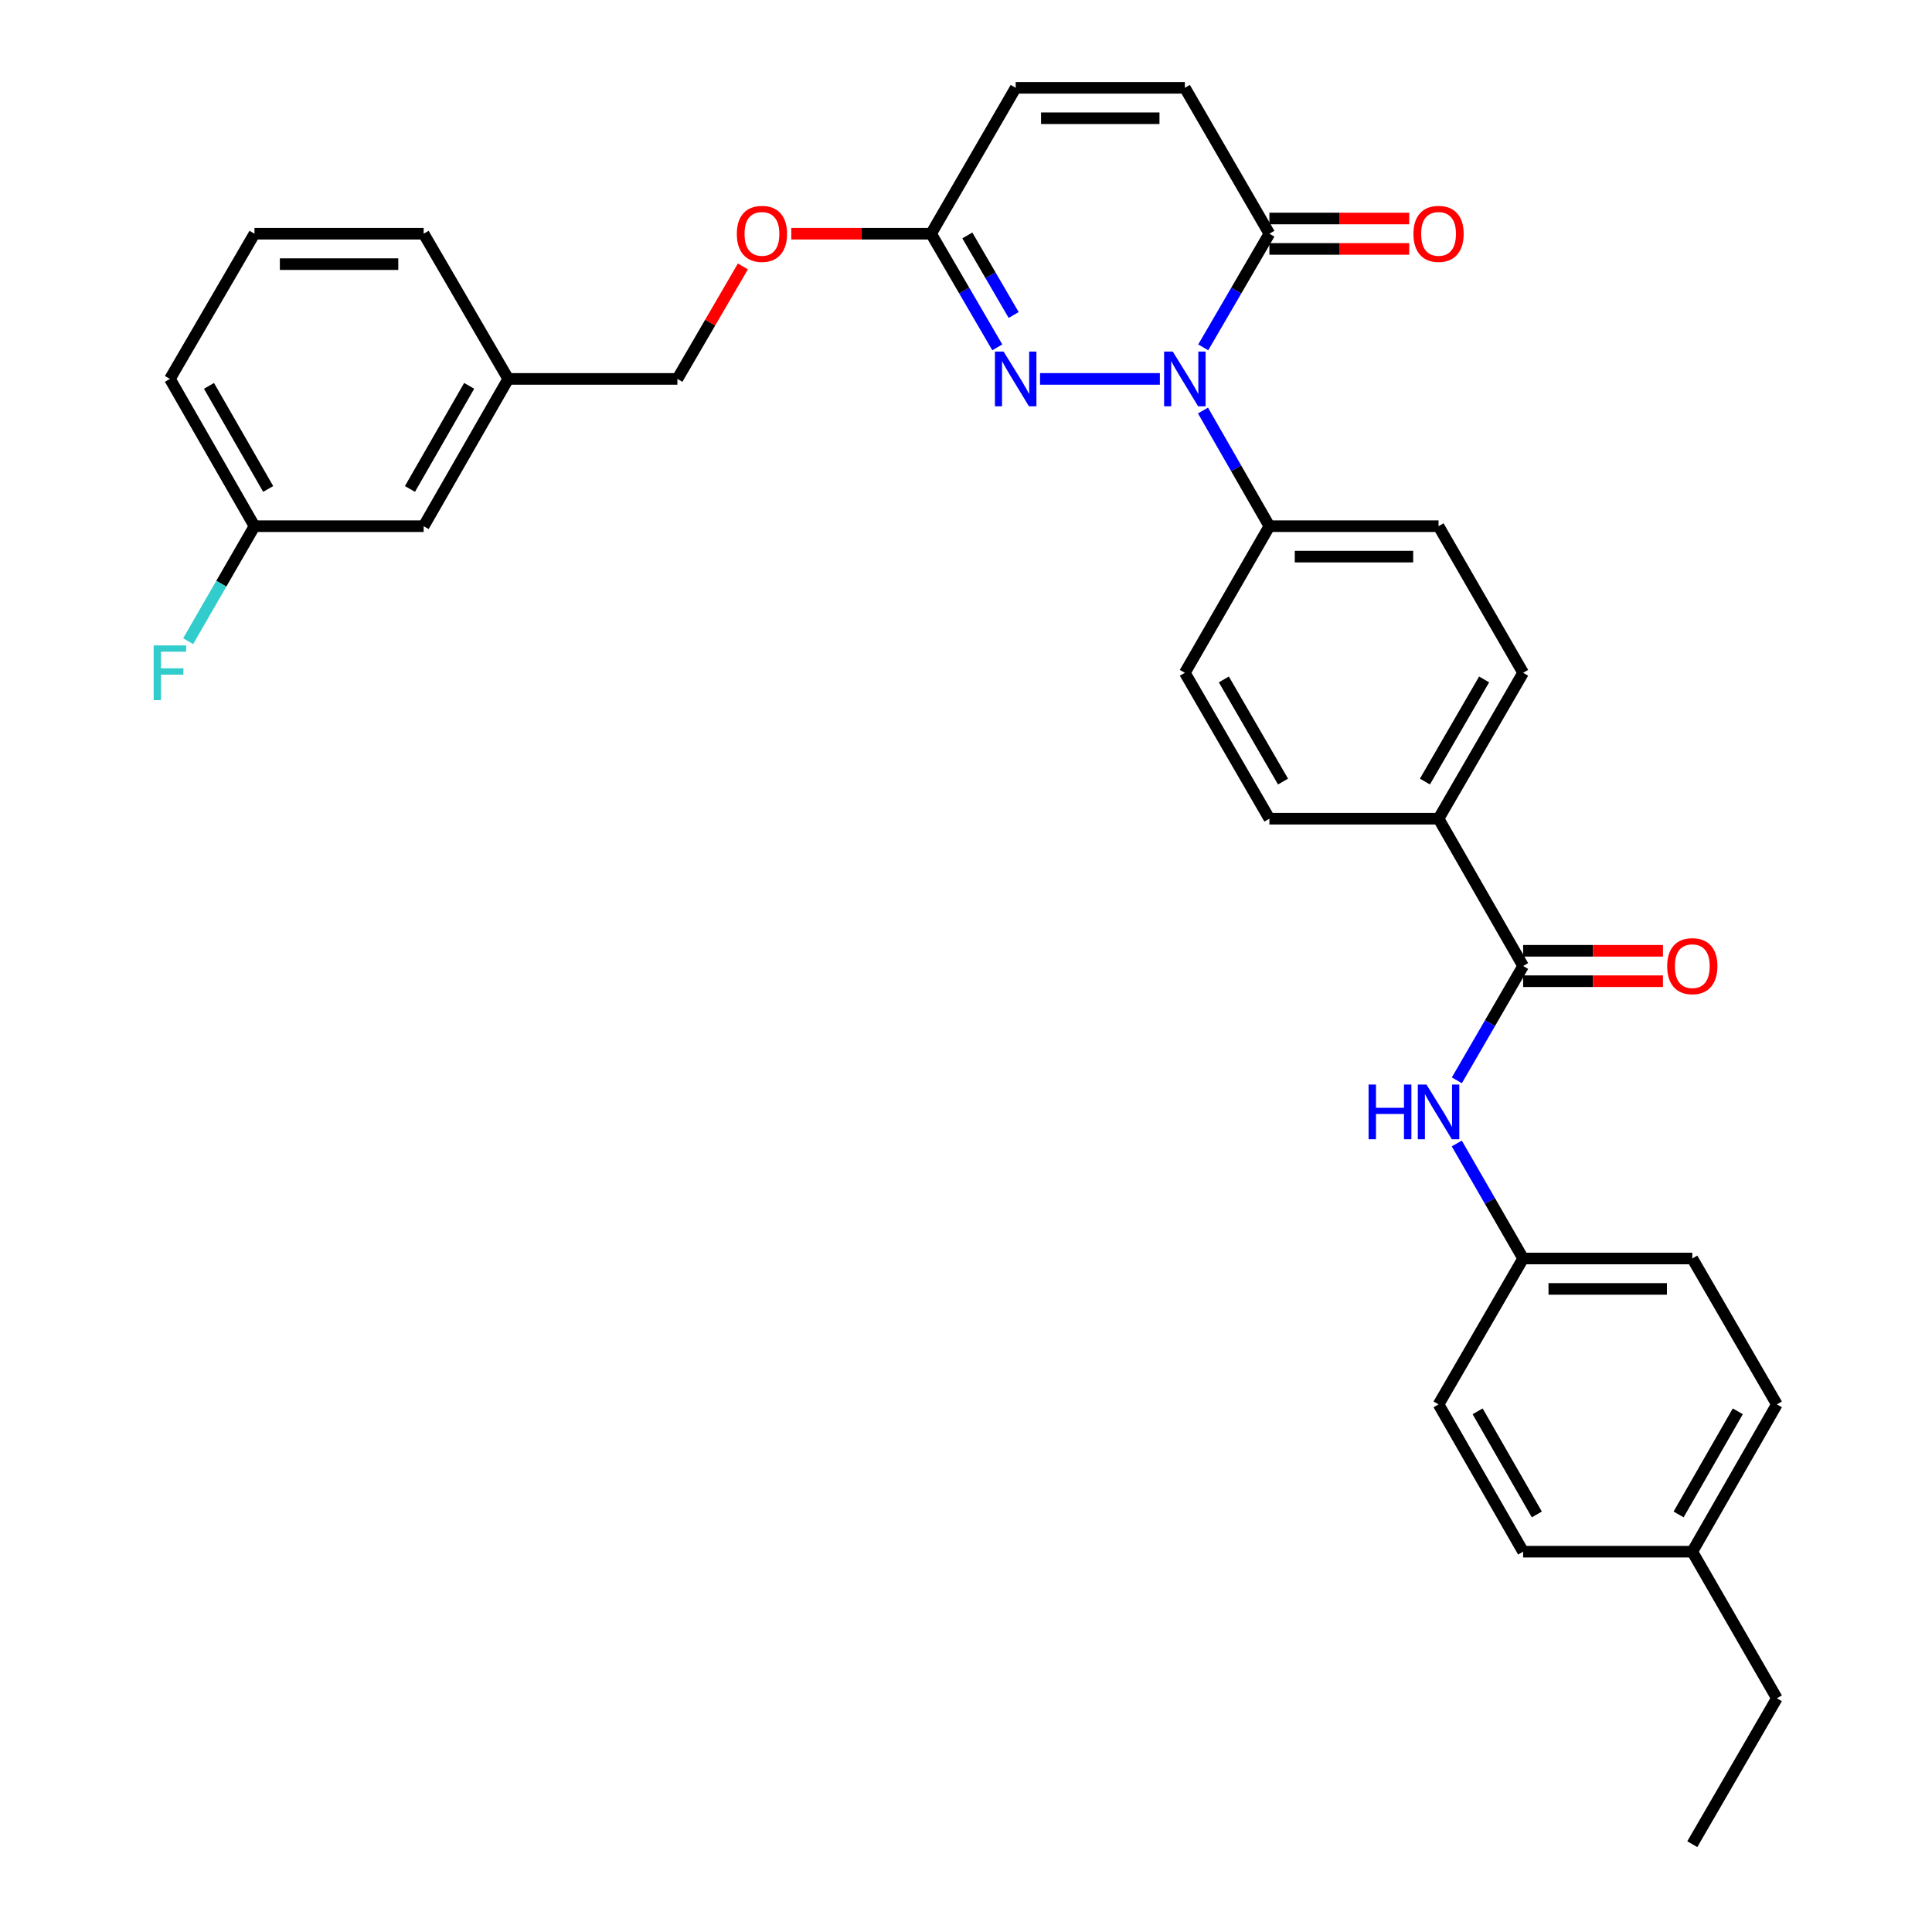 <?xml version='1.0' encoding='iso-8859-1'?>
<svg version='1.1' baseProfile='full'
              xmlns='http://www.w3.org/2000/svg'
                      xmlns:rdkit='http://www.rdkit.org/xml'
                      xmlns:xlink='http://www.w3.org/1999/xlink'
                  xml:space='preserve'
width='1000px' height='1000px' viewBox='0 0 1000 1000'>
<!-- END OF HEADER -->
<rect style='opacity:1.0;fill:#FFFFFF;stroke:none' width='1000' height='1000' x='0' y='0'> </rect>
<path class='bond-0' d='M 600.346,196.124 L 538.321,196.124' style='fill:none;fill-rule:evenodd;stroke:#0000FF;stroke-width:6px;stroke-linecap:butt;stroke-linejoin:miter;stroke-opacity:1' />
<path class='bond-1' d='M 622.786,179.79 L 639.91,150.379' style='fill:none;fill-rule:evenodd;stroke:#0000FF;stroke-width:6px;stroke-linecap:butt;stroke-linejoin:miter;stroke-opacity:1' />
<path class='bond-1' d='M 639.91,150.379 L 657.034,120.969' style='fill:none;fill-rule:evenodd;stroke:#000000;stroke-width:6px;stroke-linecap:butt;stroke-linejoin:miter;stroke-opacity:1' />
<path class='bond-6' d='M 622.665,212.481 L 639.849,242.418' style='fill:none;fill-rule:evenodd;stroke:#0000FF;stroke-width:6px;stroke-linecap:butt;stroke-linejoin:miter;stroke-opacity:1' />
<path class='bond-6' d='M 639.849,242.418 L 657.034,272.355' style='fill:none;fill-rule:evenodd;stroke:#000000;stroke-width:6px;stroke-linecap:butt;stroke-linejoin:miter;stroke-opacity:1' />
<path class='bond-3' d='M 516.201,179.79 L 499.07,150.379' style='fill:none;fill-rule:evenodd;stroke:#0000FF;stroke-width:6px;stroke-linecap:butt;stroke-linejoin:miter;stroke-opacity:1' />
<path class='bond-3' d='M 499.07,150.379 L 481.939,120.969' style='fill:none;fill-rule:evenodd;stroke:#000000;stroke-width:6px;stroke-linecap:butt;stroke-linejoin:miter;stroke-opacity:1' />
<path class='bond-3' d='M 524.668,163.041 L 512.677,142.454' style='fill:none;fill-rule:evenodd;stroke:#0000FF;stroke-width:6px;stroke-linecap:butt;stroke-linejoin:miter;stroke-opacity:1' />
<path class='bond-3' d='M 512.677,142.454 L 500.685,121.866' style='fill:none;fill-rule:evenodd;stroke:#000000;stroke-width:6px;stroke-linecap:butt;stroke-linejoin:miter;stroke-opacity:1' />
<path class='bond-4' d='M 657.034,120.969 L 613.275,45.455' style='fill:none;fill-rule:evenodd;stroke:#000000;stroke-width:6px;stroke-linecap:butt;stroke-linejoin:miter;stroke-opacity:1' />
<path class='bond-10' d='M 657.034,128.842 L 693.219,128.842' style='fill:none;fill-rule:evenodd;stroke:#000000;stroke-width:6px;stroke-linecap:butt;stroke-linejoin:miter;stroke-opacity:1' />
<path class='bond-10' d='M 693.219,128.842 L 729.405,128.842' style='fill:none;fill-rule:evenodd;stroke:#FF0000;stroke-width:6px;stroke-linecap:butt;stroke-linejoin:miter;stroke-opacity:1' />
<path class='bond-10' d='M 657.034,113.095 L 693.219,113.095' style='fill:none;fill-rule:evenodd;stroke:#000000;stroke-width:6px;stroke-linecap:butt;stroke-linejoin:miter;stroke-opacity:1' />
<path class='bond-10' d='M 693.219,113.095 L 729.405,113.095' style='fill:none;fill-rule:evenodd;stroke:#FF0000;stroke-width:6px;stroke-linecap:butt;stroke-linejoin:miter;stroke-opacity:1' />
<path class='bond-2' d='M 788.37,500 L 744.594,423.76' style='fill:none;fill-rule:evenodd;stroke:#000000;stroke-width:6px;stroke-linecap:butt;stroke-linejoin:miter;stroke-opacity:1' />
<path class='bond-5' d='M 788.37,500 L 771.219,529.586' style='fill:none;fill-rule:evenodd;stroke:#000000;stroke-width:6px;stroke-linecap:butt;stroke-linejoin:miter;stroke-opacity:1' />
<path class='bond-5' d='M 771.219,529.586 L 754.068,559.172' style='fill:none;fill-rule:evenodd;stroke:#0000FF;stroke-width:6px;stroke-linecap:butt;stroke-linejoin:miter;stroke-opacity:1' />
<path class='bond-9' d='M 788.37,507.873 L 824.555,507.873' style='fill:none;fill-rule:evenodd;stroke:#000000;stroke-width:6px;stroke-linecap:butt;stroke-linejoin:miter;stroke-opacity:1' />
<path class='bond-9' d='M 824.555,507.873 L 860.741,507.873' style='fill:none;fill-rule:evenodd;stroke:#FF0000;stroke-width:6px;stroke-linecap:butt;stroke-linejoin:miter;stroke-opacity:1' />
<path class='bond-9' d='M 788.37,492.127 L 824.555,492.127' style='fill:none;fill-rule:evenodd;stroke:#000000;stroke-width:6px;stroke-linecap:butt;stroke-linejoin:miter;stroke-opacity:1' />
<path class='bond-9' d='M 824.555,492.127 L 860.741,492.127' style='fill:none;fill-rule:evenodd;stroke:#FF0000;stroke-width:6px;stroke-linecap:butt;stroke-linejoin:miter;stroke-opacity:1' />
<path class='bond-11' d='M 481.939,120.969 L 445.754,120.969' style='fill:none;fill-rule:evenodd;stroke:#000000;stroke-width:6px;stroke-linecap:butt;stroke-linejoin:miter;stroke-opacity:1' />
<path class='bond-11' d='M 445.754,120.969 L 409.568,120.969' style='fill:none;fill-rule:evenodd;stroke:#FF0000;stroke-width:6px;stroke-linecap:butt;stroke-linejoin:miter;stroke-opacity:1' />
<path class='bond-33' d='M 481.939,120.969 L 525.715,45.455' style='fill:none;fill-rule:evenodd;stroke:#000000;stroke-width:6px;stroke-linecap:butt;stroke-linejoin:miter;stroke-opacity:1' />
<path class='bond-7' d='M 613.275,45.455 L 525.715,45.455' style='fill:none;fill-rule:evenodd;stroke:#000000;stroke-width:6px;stroke-linecap:butt;stroke-linejoin:miter;stroke-opacity:1' />
<path class='bond-7' d='M 600.141,61.201 L 538.849,61.201' style='fill:none;fill-rule:evenodd;stroke:#000000;stroke-width:6px;stroke-linecap:butt;stroke-linejoin:miter;stroke-opacity:1' />
<path class='bond-16' d='M 754.026,591.864 L 771.198,621.63' style='fill:none;fill-rule:evenodd;stroke:#0000FF;stroke-width:6px;stroke-linecap:butt;stroke-linejoin:miter;stroke-opacity:1' />
<path class='bond-16' d='M 771.198,621.63 L 788.37,651.396' style='fill:none;fill-rule:evenodd;stroke:#000000;stroke-width:6px;stroke-linecap:butt;stroke-linejoin:miter;stroke-opacity:1' />
<path class='bond-12' d='M 657.034,272.355 L 744.594,272.355' style='fill:none;fill-rule:evenodd;stroke:#000000;stroke-width:6px;stroke-linecap:butt;stroke-linejoin:miter;stroke-opacity:1' />
<path class='bond-12' d='M 670.168,288.102 L 731.46,288.102' style='fill:none;fill-rule:evenodd;stroke:#000000;stroke-width:6px;stroke-linecap:butt;stroke-linejoin:miter;stroke-opacity:1' />
<path class='bond-13' d='M 657.034,272.355 L 613.275,348.237' style='fill:none;fill-rule:evenodd;stroke:#000000;stroke-width:6px;stroke-linecap:butt;stroke-linejoin:miter;stroke-opacity:1' />
<path class='bond-8' d='M 744.594,423.76 L 657.034,423.76' style='fill:none;fill-rule:evenodd;stroke:#000000;stroke-width:6px;stroke-linecap:butt;stroke-linejoin:miter;stroke-opacity:1' />
<path class='bond-32' d='M 744.594,423.76 L 788.37,348.237' style='fill:none;fill-rule:evenodd;stroke:#000000;stroke-width:6px;stroke-linecap:butt;stroke-linejoin:miter;stroke-opacity:1' />
<path class='bond-32' d='M 737.537,404.535 L 768.18,351.669' style='fill:none;fill-rule:evenodd;stroke:#000000;stroke-width:6px;stroke-linecap:butt;stroke-linejoin:miter;stroke-opacity:1' />
<path class='bond-19' d='M 384.519,137.903 L 367.57,167.013' style='fill:none;fill-rule:evenodd;stroke:#FF0000;stroke-width:6px;stroke-linecap:butt;stroke-linejoin:miter;stroke-opacity:1' />
<path class='bond-19' d='M 367.57,167.013 L 350.621,196.124' style='fill:none;fill-rule:evenodd;stroke:#000000;stroke-width:6px;stroke-linecap:butt;stroke-linejoin:miter;stroke-opacity:1' />
<path class='bond-15' d='M 744.594,272.355 L 788.37,348.237' style='fill:none;fill-rule:evenodd;stroke:#000000;stroke-width:6px;stroke-linecap:butt;stroke-linejoin:miter;stroke-opacity:1' />
<path class='bond-14' d='M 613.275,348.237 L 657.034,423.76' style='fill:none;fill-rule:evenodd;stroke:#000000;stroke-width:6px;stroke-linecap:butt;stroke-linejoin:miter;stroke-opacity:1' />
<path class='bond-14' d='M 633.464,351.671 L 664.095,404.537' style='fill:none;fill-rule:evenodd;stroke:#000000;stroke-width:6px;stroke-linecap:butt;stroke-linejoin:miter;stroke-opacity:1' />
<path class='bond-23' d='M 788.37,651.396 L 744.594,726.901' style='fill:none;fill-rule:evenodd;stroke:#000000;stroke-width:6px;stroke-linecap:butt;stroke-linejoin:miter;stroke-opacity:1' />
<path class='bond-24' d='M 788.37,651.396 L 875.93,651.396' style='fill:none;fill-rule:evenodd;stroke:#000000;stroke-width:6px;stroke-linecap:butt;stroke-linejoin:miter;stroke-opacity:1' />
<path class='bond-24' d='M 801.504,667.142 L 862.796,667.142' style='fill:none;fill-rule:evenodd;stroke:#000000;stroke-width:6px;stroke-linecap:butt;stroke-linejoin:miter;stroke-opacity:1' />
<path class='bond-17' d='M 219.285,272.355 L 263.061,196.124' style='fill:none;fill-rule:evenodd;stroke:#000000;stroke-width:6px;stroke-linecap:butt;stroke-linejoin:miter;stroke-opacity:1' />
<path class='bond-17' d='M 212.196,253.079 L 242.839,199.717' style='fill:none;fill-rule:evenodd;stroke:#000000;stroke-width:6px;stroke-linecap:butt;stroke-linejoin:miter;stroke-opacity:1' />
<path class='bond-18' d='M 219.285,272.355 L 131.724,272.355' style='fill:none;fill-rule:evenodd;stroke:#000000;stroke-width:6px;stroke-linecap:butt;stroke-linejoin:miter;stroke-opacity:1' />
<path class='bond-22' d='M 131.724,272.355 L 114.553,302.121' style='fill:none;fill-rule:evenodd;stroke:#000000;stroke-width:6px;stroke-linecap:butt;stroke-linejoin:miter;stroke-opacity:1' />
<path class='bond-22' d='M 114.553,302.121 L 97.381,331.887' style='fill:none;fill-rule:evenodd;stroke:#33CCCC;stroke-width:6px;stroke-linecap:butt;stroke-linejoin:miter;stroke-opacity:1' />
<path class='bond-34' d='M 131.724,272.355 L 87.949,196.124' style='fill:none;fill-rule:evenodd;stroke:#000000;stroke-width:6px;stroke-linecap:butt;stroke-linejoin:miter;stroke-opacity:1' />
<path class='bond-34' d='M 138.813,253.079 L 108.17,199.717' style='fill:none;fill-rule:evenodd;stroke:#000000;stroke-width:6px;stroke-linecap:butt;stroke-linejoin:miter;stroke-opacity:1' />
<path class='bond-20' d='M 350.621,196.124 L 263.061,196.124' style='fill:none;fill-rule:evenodd;stroke:#000000;stroke-width:6px;stroke-linecap:butt;stroke-linejoin:miter;stroke-opacity:1' />
<path class='bond-29' d='M 263.061,196.124 L 219.285,120.969' style='fill:none;fill-rule:evenodd;stroke:#000000;stroke-width:6px;stroke-linecap:butt;stroke-linejoin:miter;stroke-opacity:1' />
<path class='bond-21' d='M 875.93,803.15 L 919.706,726.901' style='fill:none;fill-rule:evenodd;stroke:#000000;stroke-width:6px;stroke-linecap:butt;stroke-linejoin:miter;stroke-opacity:1' />
<path class='bond-21' d='M 868.84,783.872 L 899.483,730.498' style='fill:none;fill-rule:evenodd;stroke:#000000;stroke-width:6px;stroke-linecap:butt;stroke-linejoin:miter;stroke-opacity:1' />
<path class='bond-30' d='M 875.93,803.15 L 919.706,879.031' style='fill:none;fill-rule:evenodd;stroke:#000000;stroke-width:6px;stroke-linecap:butt;stroke-linejoin:miter;stroke-opacity:1' />
<path class='bond-35' d='M 875.93,803.15 L 788.37,803.15' style='fill:none;fill-rule:evenodd;stroke:#000000;stroke-width:6px;stroke-linecap:butt;stroke-linejoin:miter;stroke-opacity:1' />
<path class='bond-25' d='M 744.594,726.901 L 788.37,803.15' style='fill:none;fill-rule:evenodd;stroke:#000000;stroke-width:6px;stroke-linecap:butt;stroke-linejoin:miter;stroke-opacity:1' />
<path class='bond-25' d='M 764.817,730.498 L 795.46,783.872' style='fill:none;fill-rule:evenodd;stroke:#000000;stroke-width:6px;stroke-linecap:butt;stroke-linejoin:miter;stroke-opacity:1' />
<path class='bond-26' d='M 875.93,651.396 L 919.706,726.901' style='fill:none;fill-rule:evenodd;stroke:#000000;stroke-width:6px;stroke-linecap:butt;stroke-linejoin:miter;stroke-opacity:1' />
<path class='bond-27' d='M 131.724,120.969 L 219.285,120.969' style='fill:none;fill-rule:evenodd;stroke:#000000;stroke-width:6px;stroke-linecap:butt;stroke-linejoin:miter;stroke-opacity:1' />
<path class='bond-27' d='M 144.858,136.715 L 206.151,136.715' style='fill:none;fill-rule:evenodd;stroke:#000000;stroke-width:6px;stroke-linecap:butt;stroke-linejoin:miter;stroke-opacity:1' />
<path class='bond-28' d='M 131.724,120.969 L 87.949,196.124' style='fill:none;fill-rule:evenodd;stroke:#000000;stroke-width:6px;stroke-linecap:butt;stroke-linejoin:miter;stroke-opacity:1' />
<path class='bond-31' d='M 919.706,879.031 L 875.93,954.545' style='fill:none;fill-rule:evenodd;stroke:#000000;stroke-width:6px;stroke-linecap:butt;stroke-linejoin:miter;stroke-opacity:1' />
<path  class='atom-0' d='M 607.015 181.964
L 616.295 196.964
Q 617.215 198.444, 618.695 201.124
Q 620.175 203.804, 620.255 203.964
L 620.255 181.964
L 624.015 181.964
L 624.015 210.284
L 620.135 210.284
L 610.175 193.884
Q 609.015 191.964, 607.775 189.764
Q 606.575 187.564, 606.215 186.884
L 606.215 210.284
L 602.535 210.284
L 602.535 181.964
L 607.015 181.964
' fill='#0000FF'/>
<path  class='atom-1' d='M 519.455 181.964
L 528.735 196.964
Q 529.655 198.444, 531.135 201.124
Q 532.615 203.804, 532.695 203.964
L 532.695 181.964
L 536.455 181.964
L 536.455 210.284
L 532.575 210.284
L 522.615 193.884
Q 521.455 191.964, 520.215 189.764
Q 519.015 187.564, 518.655 186.884
L 518.655 210.284
L 514.975 210.284
L 514.975 181.964
L 519.455 181.964
' fill='#0000FF'/>
<path  class='atom-6' d='M 708.374 561.354
L 712.214 561.354
L 712.214 573.394
L 726.694 573.394
L 726.694 561.354
L 730.534 561.354
L 730.534 589.674
L 726.694 589.674
L 726.694 576.594
L 712.214 576.594
L 712.214 589.674
L 708.374 589.674
L 708.374 561.354
' fill='#0000FF'/>
<path  class='atom-6' d='M 738.334 561.354
L 747.614 576.354
Q 748.534 577.834, 750.014 580.514
Q 751.494 583.194, 751.574 583.354
L 751.574 561.354
L 755.334 561.354
L 755.334 589.674
L 751.454 589.674
L 741.494 573.274
Q 740.334 571.354, 739.094 569.154
Q 737.894 566.954, 737.534 566.274
L 737.534 589.674
L 733.854 589.674
L 733.854 561.354
L 738.334 561.354
' fill='#0000FF'/>
<path  class='atom-10' d='M 862.93 500.08
Q 862.93 493.28, 866.29 489.48
Q 869.65 485.68, 875.93 485.68
Q 882.21 485.68, 885.57 489.48
Q 888.93 493.28, 888.93 500.08
Q 888.93 506.96, 885.53 510.88
Q 882.13 514.76, 875.93 514.76
Q 869.69 514.76, 866.29 510.88
Q 862.93 507, 862.93 500.08
M 875.93 511.56
Q 880.25 511.56, 882.57 508.68
Q 884.93 505.76, 884.93 500.08
Q 884.93 494.52, 882.57 491.72
Q 880.25 488.88, 875.93 488.88
Q 871.61 488.88, 869.25 491.68
Q 866.93 494.48, 866.93 500.08
Q 866.93 505.8, 869.25 508.68
Q 871.61 511.56, 875.93 511.56
' fill='#FF0000'/>
<path  class='atom-11' d='M 731.594 121.049
Q 731.594 114.249, 734.954 110.449
Q 738.314 106.649, 744.594 106.649
Q 750.874 106.649, 754.234 110.449
Q 757.594 114.249, 757.594 121.049
Q 757.594 127.929, 754.194 131.849
Q 750.794 135.729, 744.594 135.729
Q 738.354 135.729, 734.954 131.849
Q 731.594 127.969, 731.594 121.049
M 744.594 132.529
Q 748.914 132.529, 751.234 129.649
Q 753.594 126.729, 753.594 121.049
Q 753.594 115.489, 751.234 112.689
Q 748.914 109.849, 744.594 109.849
Q 740.274 109.849, 737.914 112.649
Q 735.594 115.449, 735.594 121.049
Q 735.594 126.769, 737.914 129.649
Q 740.274 132.529, 744.594 132.529
' fill='#FF0000'/>
<path  class='atom-12' d='M 381.379 121.049
Q 381.379 114.249, 384.739 110.449
Q 388.099 106.649, 394.379 106.649
Q 400.659 106.649, 404.019 110.449
Q 407.379 114.249, 407.379 121.049
Q 407.379 127.929, 403.979 131.849
Q 400.579 135.729, 394.379 135.729
Q 388.139 135.729, 384.739 131.849
Q 381.379 127.969, 381.379 121.049
M 394.379 132.529
Q 398.699 132.529, 401.019 129.649
Q 403.379 126.729, 403.379 121.049
Q 403.379 115.489, 401.019 112.689
Q 398.699 109.849, 394.379 109.849
Q 390.059 109.849, 387.699 112.649
Q 385.379 115.449, 385.379 121.049
Q 385.379 126.769, 387.699 129.649
Q 390.059 132.529, 394.379 132.529
' fill='#FF0000'/>
<path  class='atom-23' d='M 79.529 334.077
L 96.369 334.077
L 96.369 337.317
L 83.329 337.317
L 83.329 345.917
L 94.929 345.917
L 94.929 349.197
L 83.329 349.197
L 83.329 362.397
L 79.529 362.397
L 79.529 334.077
' fill='#33CCCC'/>
</svg>
